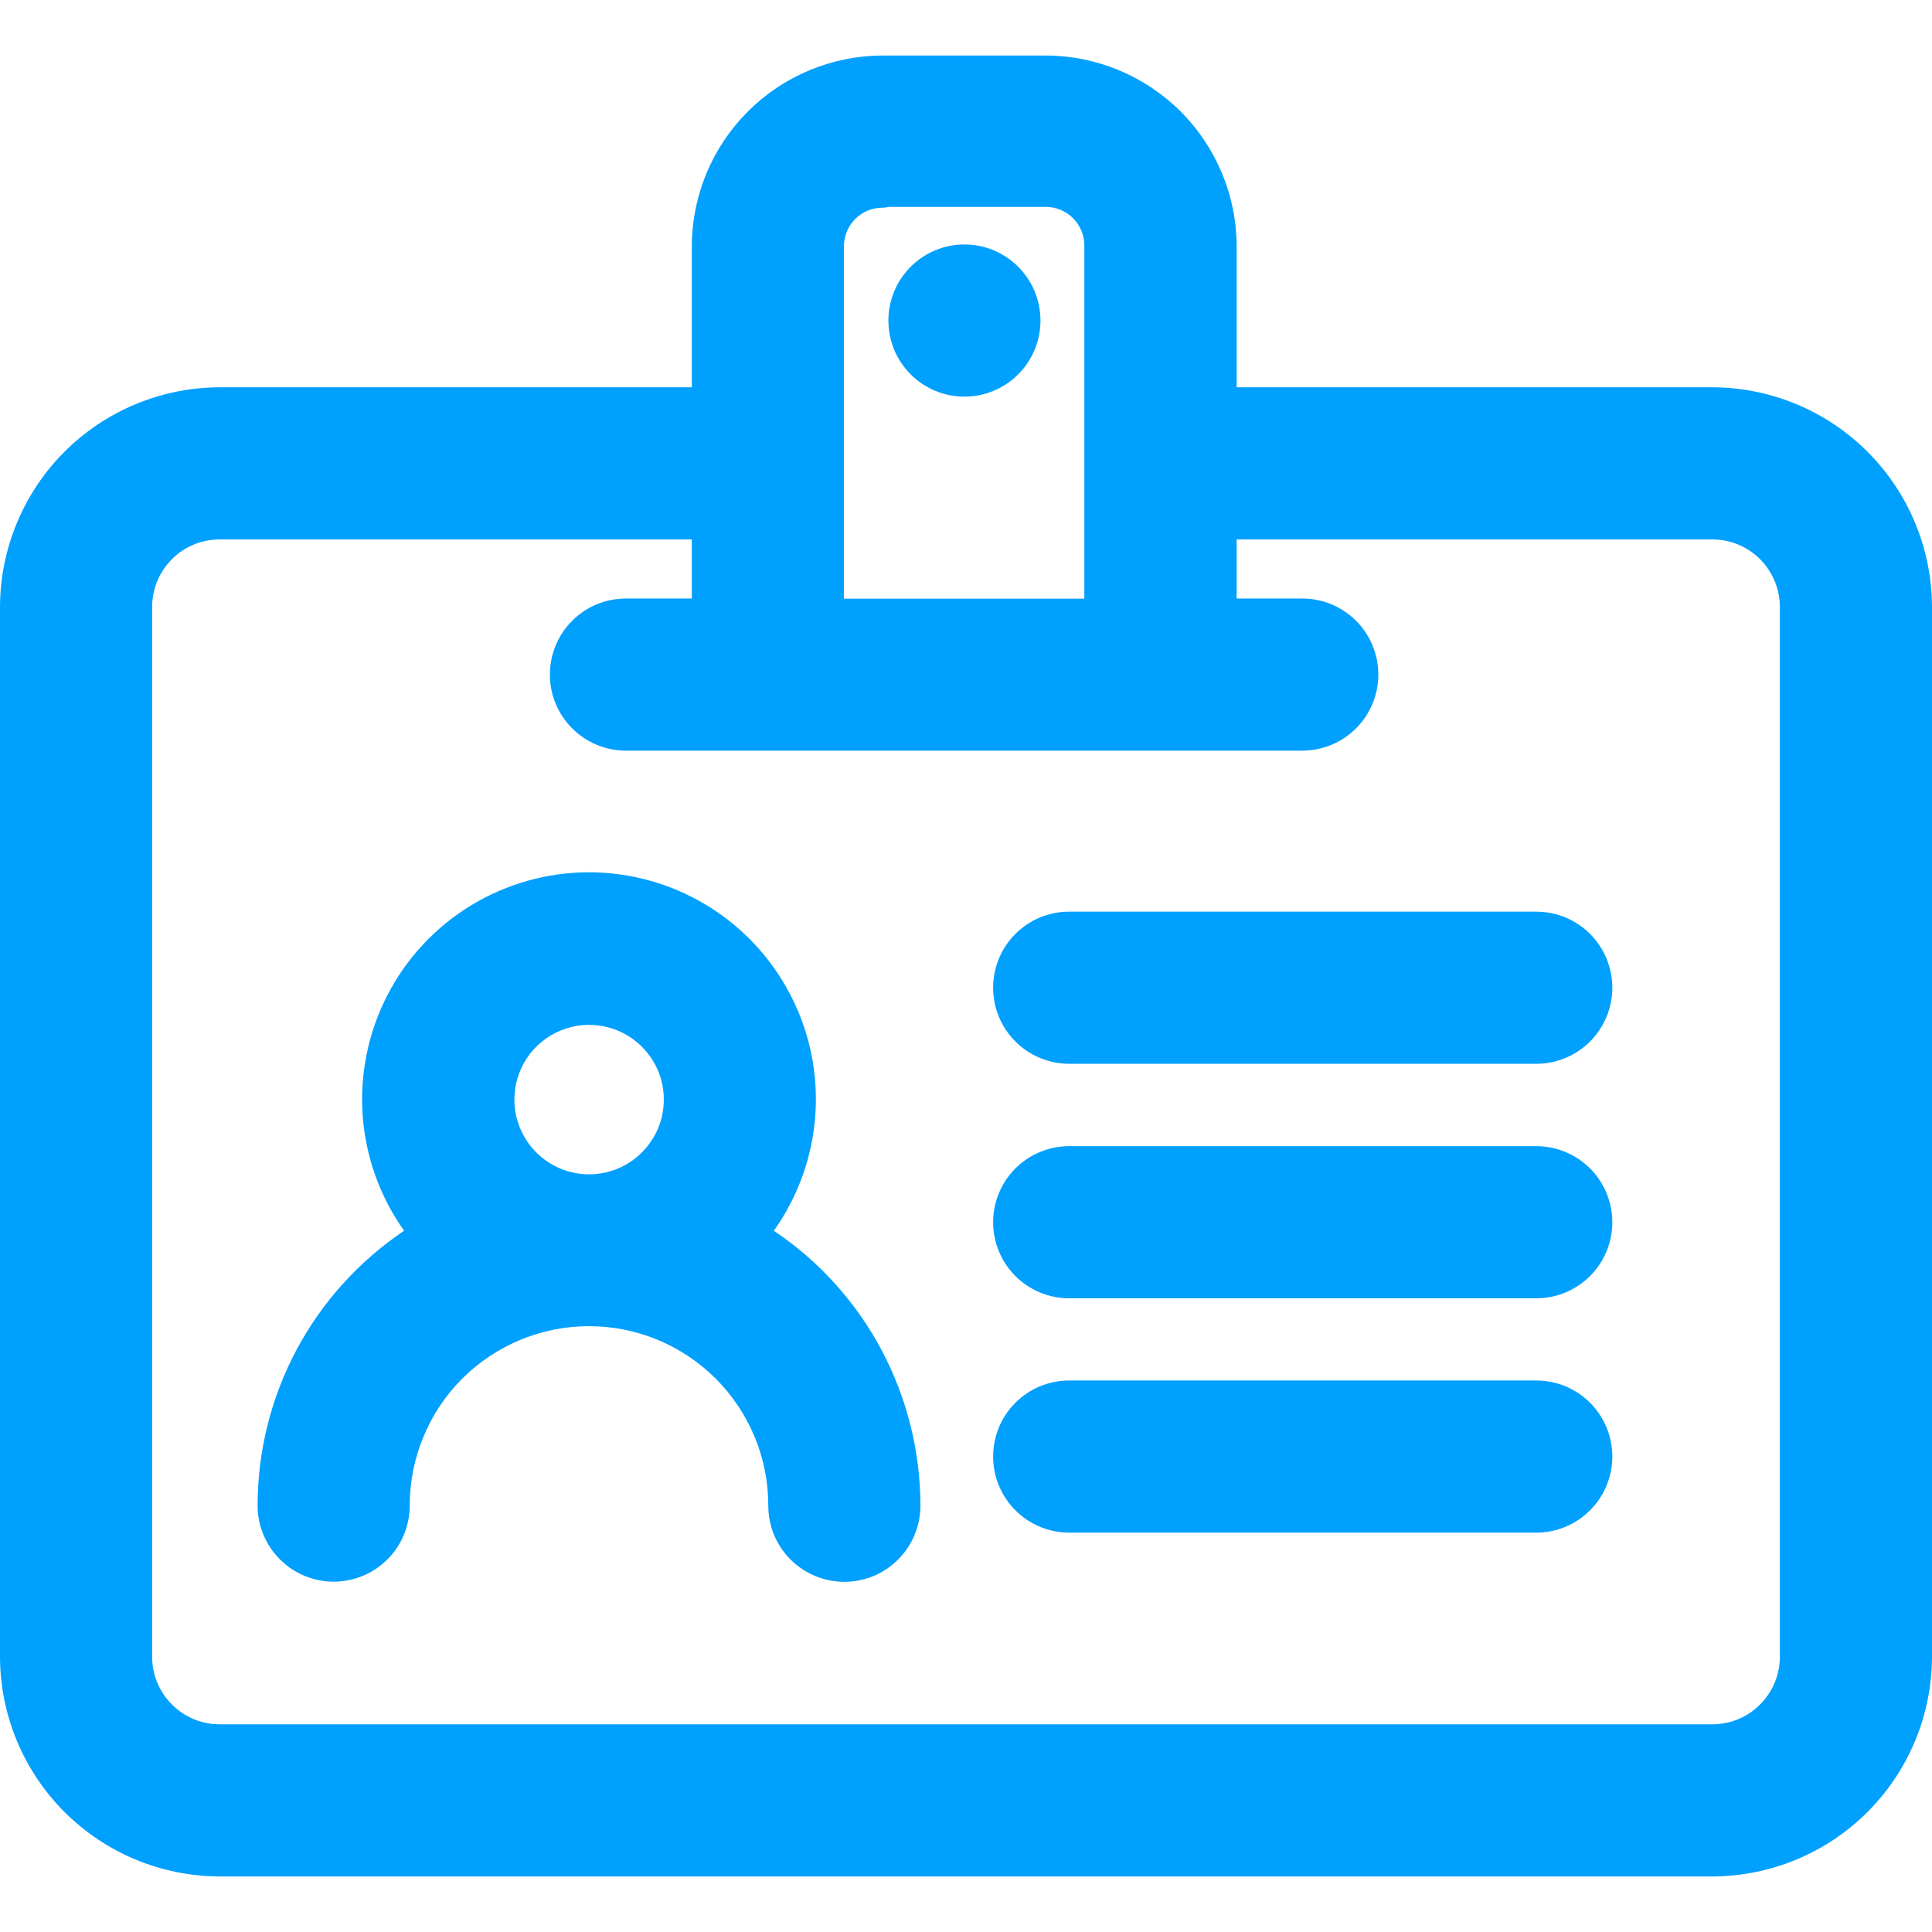 <svg width="24" height="24" viewBox="0 0 24 24" fill="none" xmlns="http://www.w3.org/2000/svg">
<path d="M11.98 4.927C12.502 4.927 12.925 4.504 12.925 3.982C12.925 3.46 12.502 3.037 11.98 3.037C11.459 3.037 11.036 3.46 11.036 3.982C11.036 4.504 11.459 4.927 11.98 4.927Z" fill="#00A0FF"/>
<path d="M21.272 4.811H15.362V3.058C15.361 2.431 15.11 1.829 14.667 1.386C14.223 0.942 13.621 0.692 12.994 0.69L10.962 0.69C10.334 0.692 9.733 0.942 9.289 1.386C8.846 1.83 8.595 2.431 8.594 3.059V4.811H2.728C2.005 4.813 1.312 5.101 0.801 5.612C0.29 6.123 0.002 6.816 0 7.539V20.582C0.002 21.305 0.29 21.998 0.801 22.509C1.312 23.02 2.005 23.308 2.728 23.31H21.272C21.995 23.308 22.688 23.02 23.199 22.509C23.71 21.998 23.998 21.305 24 20.582V7.539C23.998 6.816 23.71 6.123 23.199 5.612C22.688 5.101 21.995 4.813 21.272 4.811ZM10.483 7.437V3.059C10.484 2.932 10.534 2.81 10.624 2.72C10.714 2.63 10.835 2.58 10.963 2.58C10.989 2.58 11.016 2.577 11.043 2.57H12.991C13.118 2.57 13.24 2.621 13.33 2.711C13.419 2.8 13.47 2.922 13.47 3.049V7.437H10.483ZM8.594 7.435H7.777C7.653 7.435 7.53 7.459 7.415 7.506C7.3 7.554 7.196 7.623 7.108 7.711C7.02 7.799 6.95 7.903 6.903 8.018C6.855 8.133 6.831 8.256 6.831 8.38C6.831 8.504 6.855 8.627 6.903 8.742C6.95 8.856 7.02 8.961 7.108 9.048C7.196 9.136 7.3 9.206 7.415 9.253C7.53 9.301 7.653 9.325 7.777 9.325H16.179C16.429 9.324 16.669 9.225 16.846 9.047C17.023 8.87 17.122 8.63 17.122 8.38C17.122 8.13 17.023 7.889 16.846 7.712C16.669 7.535 16.429 7.435 16.179 7.435H15.362V6.701H21.272C21.494 6.701 21.707 6.789 21.864 6.946C22.021 7.104 22.11 7.317 22.11 7.539V20.582C22.11 20.804 22.021 21.017 21.864 21.174C21.707 21.332 21.494 21.42 21.272 21.42H2.728C2.506 21.42 2.293 21.332 2.136 21.174C1.978 21.017 1.89 20.804 1.89 20.582V7.539C1.89 7.317 1.978 7.104 2.136 6.946C2.293 6.789 2.506 6.701 2.728 6.701H8.594V7.435Z" fill="#00A0FF"/>
<path d="M4.145 19.648H4.145C4.396 19.648 4.636 19.548 4.813 19.371C4.99 19.194 5.089 18.954 5.09 18.704C5.089 18.411 5.147 18.121 5.259 17.851C5.37 17.58 5.534 17.334 5.741 17.127C5.948 16.92 6.194 16.756 6.464 16.644C6.734 16.532 7.024 16.474 7.317 16.474C7.609 16.474 7.899 16.532 8.17 16.644C8.44 16.756 8.685 16.92 8.892 17.127C9.099 17.334 9.263 17.58 9.375 17.851C9.487 18.121 9.544 18.411 9.544 18.704C9.544 18.828 9.568 18.951 9.615 19.066C9.663 19.18 9.732 19.285 9.82 19.373C9.908 19.46 10.012 19.53 10.127 19.578C10.242 19.625 10.365 19.65 10.489 19.65C10.613 19.65 10.736 19.625 10.851 19.578C10.966 19.53 11.07 19.46 11.157 19.372C11.245 19.285 11.315 19.18 11.362 19.065C11.409 18.951 11.434 18.828 11.434 18.703C11.433 18.029 11.267 17.364 10.95 16.769C10.633 16.173 10.174 15.665 9.613 15.289C9.913 14.867 10.091 14.371 10.128 13.855C10.165 13.339 10.059 12.822 9.821 12.363C9.584 11.903 9.225 11.517 8.783 11.248C8.341 10.979 7.834 10.836 7.317 10.836C6.799 10.836 6.292 10.979 5.85 11.248C5.408 11.517 5.049 11.903 4.812 12.363C4.575 12.822 4.469 13.339 4.505 13.855C4.542 14.371 4.72 14.867 5.02 15.289C4.46 15.665 4.001 16.173 3.683 16.769C3.366 17.364 3.2 18.029 3.2 18.704C3.2 18.954 3.3 19.194 3.477 19.371C3.654 19.548 3.895 19.648 4.145 19.648ZM6.39 13.66C6.39 13.476 6.444 13.296 6.546 13.144C6.648 12.991 6.793 12.872 6.963 12.802C7.132 12.732 7.319 12.713 7.499 12.749C7.679 12.785 7.845 12.873 7.974 13.003C8.104 13.133 8.193 13.298 8.229 13.478C8.264 13.659 8.246 13.845 8.176 14.015C8.105 14.184 7.986 14.329 7.834 14.431C7.681 14.534 7.502 14.588 7.318 14.588C7.072 14.588 6.836 14.49 6.662 14.316C6.488 14.142 6.39 13.906 6.39 13.66Z" fill="#00A0FF"/>
<path d="M13.28 13.215H19.082C19.207 13.215 19.33 13.191 19.445 13.143C19.559 13.096 19.664 13.026 19.752 12.938C19.839 12.851 19.909 12.746 19.957 12.632C20.004 12.517 20.029 12.394 20.029 12.27C20.029 12.146 20.004 12.023 19.957 11.908C19.909 11.793 19.839 11.689 19.752 11.601C19.664 11.513 19.559 11.444 19.445 11.396C19.33 11.349 19.207 11.325 19.082 11.325H13.28C13.03 11.325 12.79 11.425 12.613 11.602C12.436 11.779 12.337 12.02 12.337 12.27C12.337 12.52 12.436 12.76 12.613 12.937C12.79 13.115 13.03 13.214 13.28 13.215Z" fill="#00A0FF"/>
<path d="M13.28 16.128H19.082C19.207 16.128 19.33 16.104 19.445 16.056C19.559 16.009 19.664 15.939 19.752 15.852C19.839 15.764 19.909 15.66 19.957 15.545C20.004 15.43 20.029 15.307 20.029 15.183C20.029 15.059 20.004 14.936 19.957 14.821C19.909 14.706 19.839 14.602 19.752 14.514C19.664 14.427 19.559 14.357 19.445 14.31C19.33 14.262 19.207 14.238 19.082 14.238H13.28C13.03 14.239 12.79 14.338 12.613 14.515C12.436 14.693 12.337 14.933 12.337 15.183C12.337 15.433 12.436 15.674 12.613 15.851C12.79 16.028 13.03 16.128 13.28 16.128Z" fill="#00A0FF"/>
<path d="M13.28 19.039H19.082C19.207 19.039 19.33 19.015 19.445 18.967C19.559 18.92 19.664 18.85 19.752 18.762C19.839 18.675 19.909 18.57 19.957 18.456C20.004 18.341 20.029 18.218 20.029 18.094C20.029 17.97 20.004 17.847 19.957 17.732C19.909 17.617 19.839 17.513 19.752 17.425C19.664 17.337 19.559 17.268 19.445 17.22C19.33 17.173 19.207 17.149 19.082 17.149H13.28C13.03 17.149 12.79 17.249 12.613 17.426C12.436 17.603 12.337 17.843 12.337 18.094C12.337 18.344 12.436 18.584 12.613 18.761C12.79 18.939 13.03 19.038 13.28 19.039Z" fill="#00A0FF"/>
</svg>
